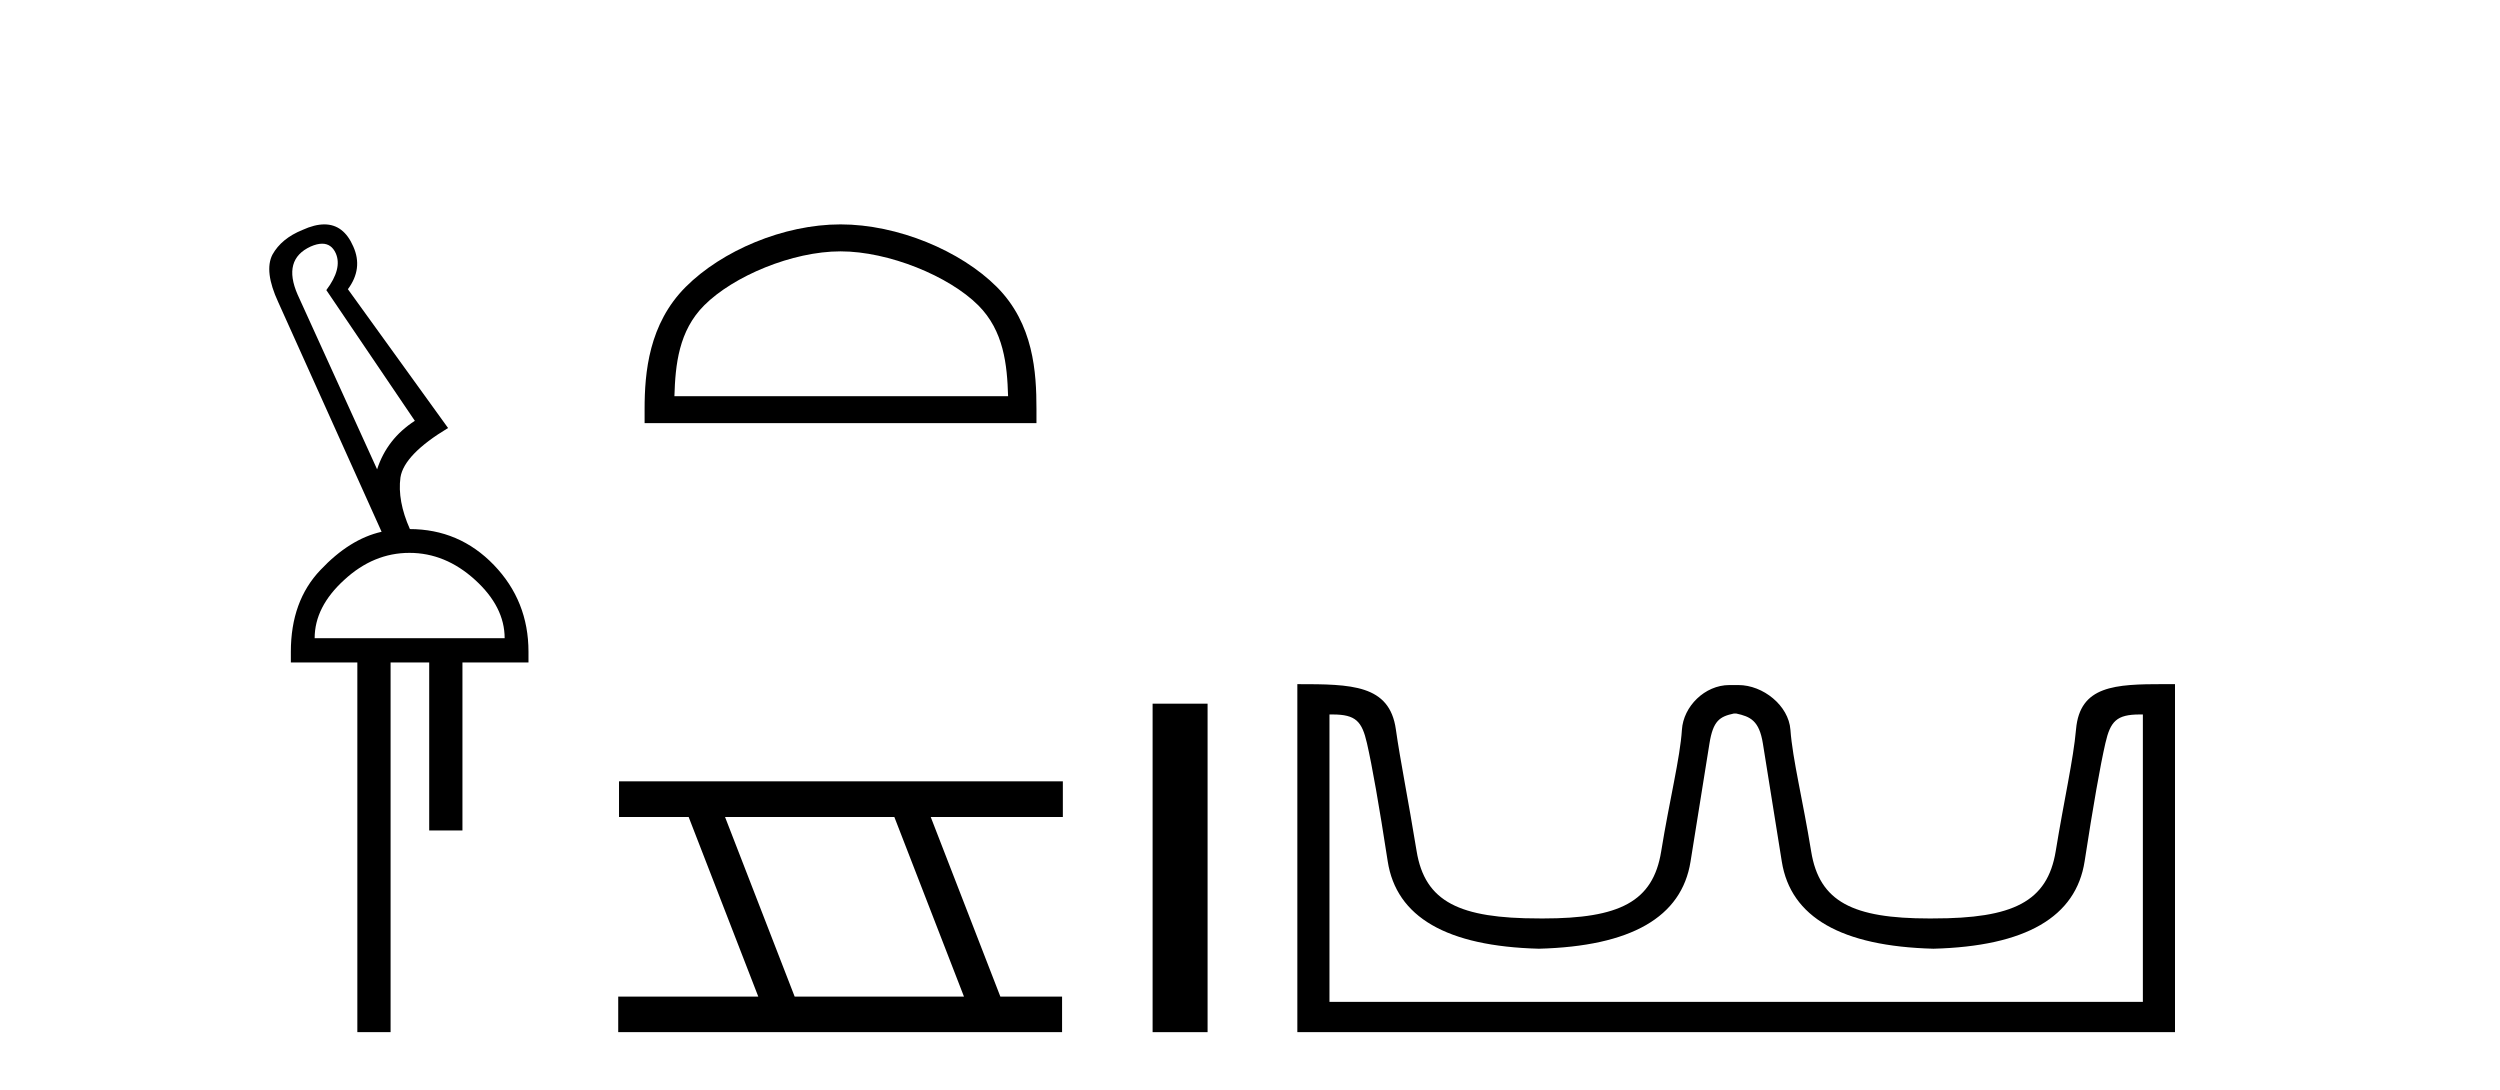 <?xml version='1.0' encoding='UTF-8' standalone='yes'?><svg xmlns='http://www.w3.org/2000/svg' xmlns:xlink='http://www.w3.org/1999/xlink' width='94.0' height='41.0' ><path d='M 12.113 9.163 C 12.345 9.163 12.516 9.283 12.625 9.523 C 12.794 9.906 12.676 10.368 12.27 10.908 L 15.598 15.823 C 14.9 16.273 14.427 16.881 14.179 17.647 L 11.19 11.077 C 10.807 10.199 10.97 9.597 11.679 9.27 C 11.842 9.198 11.987 9.163 12.113 9.163 ZM 15.395 20.788 C 16.296 20.788 17.118 21.126 17.861 21.802 C 18.604 22.477 18.975 23.209 18.975 23.997 L 11.831 23.997 C 11.831 23.209 12.203 22.477 12.946 21.802 C 13.678 21.126 14.494 20.788 15.395 20.788 ZM 12.195 8.437 C 11.953 8.437 11.679 8.506 11.375 8.645 C 10.846 8.859 10.469 9.169 10.244 9.574 C 10.03 9.991 10.103 10.587 10.463 11.364 L 14.348 19.995 C 13.548 20.175 12.783 20.653 12.051 21.43 C 11.308 22.207 10.936 23.232 10.936 24.504 L 10.936 24.909 L 13.436 24.909 L 13.436 38.809 L 14.686 38.809 L 14.686 24.909 L 16.138 24.909 L 16.138 31.226 L 17.388 31.226 L 17.388 24.909 L 19.871 24.909 L 19.871 24.504 C 19.871 23.232 19.437 22.145 18.57 21.244 C 17.703 20.344 16.645 19.893 15.395 19.893 L 15.412 19.893 C 15.097 19.184 14.978 18.537 15.057 17.951 C 15.147 17.377 15.744 16.758 16.847 16.093 L 13.081 10.874 C 13.464 10.357 13.531 9.822 13.284 9.27 C 13.044 8.715 12.681 8.437 12.195 8.437 Z' style='fill:#000000;stroke:none' /><path d='M 31.604 9.451 C 33.417 9.451 35.685 10.382 36.783 11.48 C 37.743 12.44 37.869 13.713 37.904 14.896 L 25.358 14.896 C 25.393 13.713 25.519 12.44 26.479 11.48 C 27.577 10.382 29.792 9.451 31.604 9.451 ZM 31.604 8.437 C 29.454 8.437 27.141 9.43 25.785 10.786 C 24.395 12.176 24.237 14.007 24.237 15.377 L 24.237 15.911 L 38.971 15.911 L 38.971 15.377 C 38.971 14.007 38.867 12.176 37.477 10.786 C 36.121 9.43 33.754 8.437 31.604 8.437 Z' style='fill:#000000;stroke:none' /><path d='M 33.627 30.718 L 36.245 37.471 L 29.879 37.471 L 27.261 30.718 ZM 23.275 29.379 L 23.275 30.718 L 25.893 30.718 L 28.511 37.471 L 23.245 37.471 L 23.245 38.809 L 39.934 38.809 L 39.934 37.471 L 37.613 37.471 L 34.995 30.718 L 39.963 30.718 L 39.963 29.379 Z' style='fill:#000000;stroke:none' /><path d='M 43.338 26.458 L 43.338 38.809 L 45.405 38.809 L 45.405 26.458 Z' style='fill:#000000;stroke:none' /><path d='M 65.28 26.828 C 65.812 26.943 66.147 27.093 66.285 27.959 C 66.424 28.826 66.661 30.305 66.996 32.397 C 67.331 34.488 69.232 35.58 72.698 35.672 C 76.165 35.58 78.06 34.482 78.383 32.379 C 78.707 30.276 78.967 28.797 79.163 27.942 C 79.351 27.123 79.581 26.864 80.454 26.864 C 80.492 26.864 80.531 26.864 80.572 26.865 L 80.572 37.67 L 49.988 37.67 L 49.988 26.865 C 50.029 26.864 50.068 26.864 50.106 26.864 C 50.979 26.864 51.209 27.123 51.397 27.942 C 51.593 28.797 51.853 30.276 52.177 32.379 C 52.5 34.482 54.395 35.58 57.862 35.672 C 61.328 35.58 63.229 34.488 63.564 32.397 C 63.899 30.305 64.136 28.826 64.275 27.959 C 64.413 27.093 64.663 26.943 65.195 26.828 ZM 81.364 25.723 C 79.522 25.723 78.203 25.78 78.059 27.422 C 77.958 28.567 77.608 30.08 77.296 31.998 C 76.984 33.916 75.679 34.533 72.698 34.533 C 72.644 34.534 72.591 34.534 72.539 34.534 C 69.67 34.534 68.407 33.91 68.1 32.015 C 67.788 30.086 67.401 28.554 67.32 27.44 C 67.254 26.528 66.29 25.758 65.365 25.758 L 65.024 25.758 C 64.099 25.758 63.295 26.563 63.24 27.44 C 63.172 28.504 62.772 30.086 62.46 32.015 C 62.154 33.91 60.89 34.534 58.021 34.534 C 57.969 34.534 57.916 34.534 57.862 34.533 C 54.881 34.533 53.576 33.916 53.264 31.998 C 52.952 30.08 52.644 28.562 52.484 27.422 C 52.247 25.74 50.813 25.724 48.78 25.724 L 48.78 38.809 L 81.78 38.809 L 81.78 25.724 C 81.639 25.724 81.5 25.723 81.364 25.723 Z' style='fill:#000000;stroke:none' /></svg>
